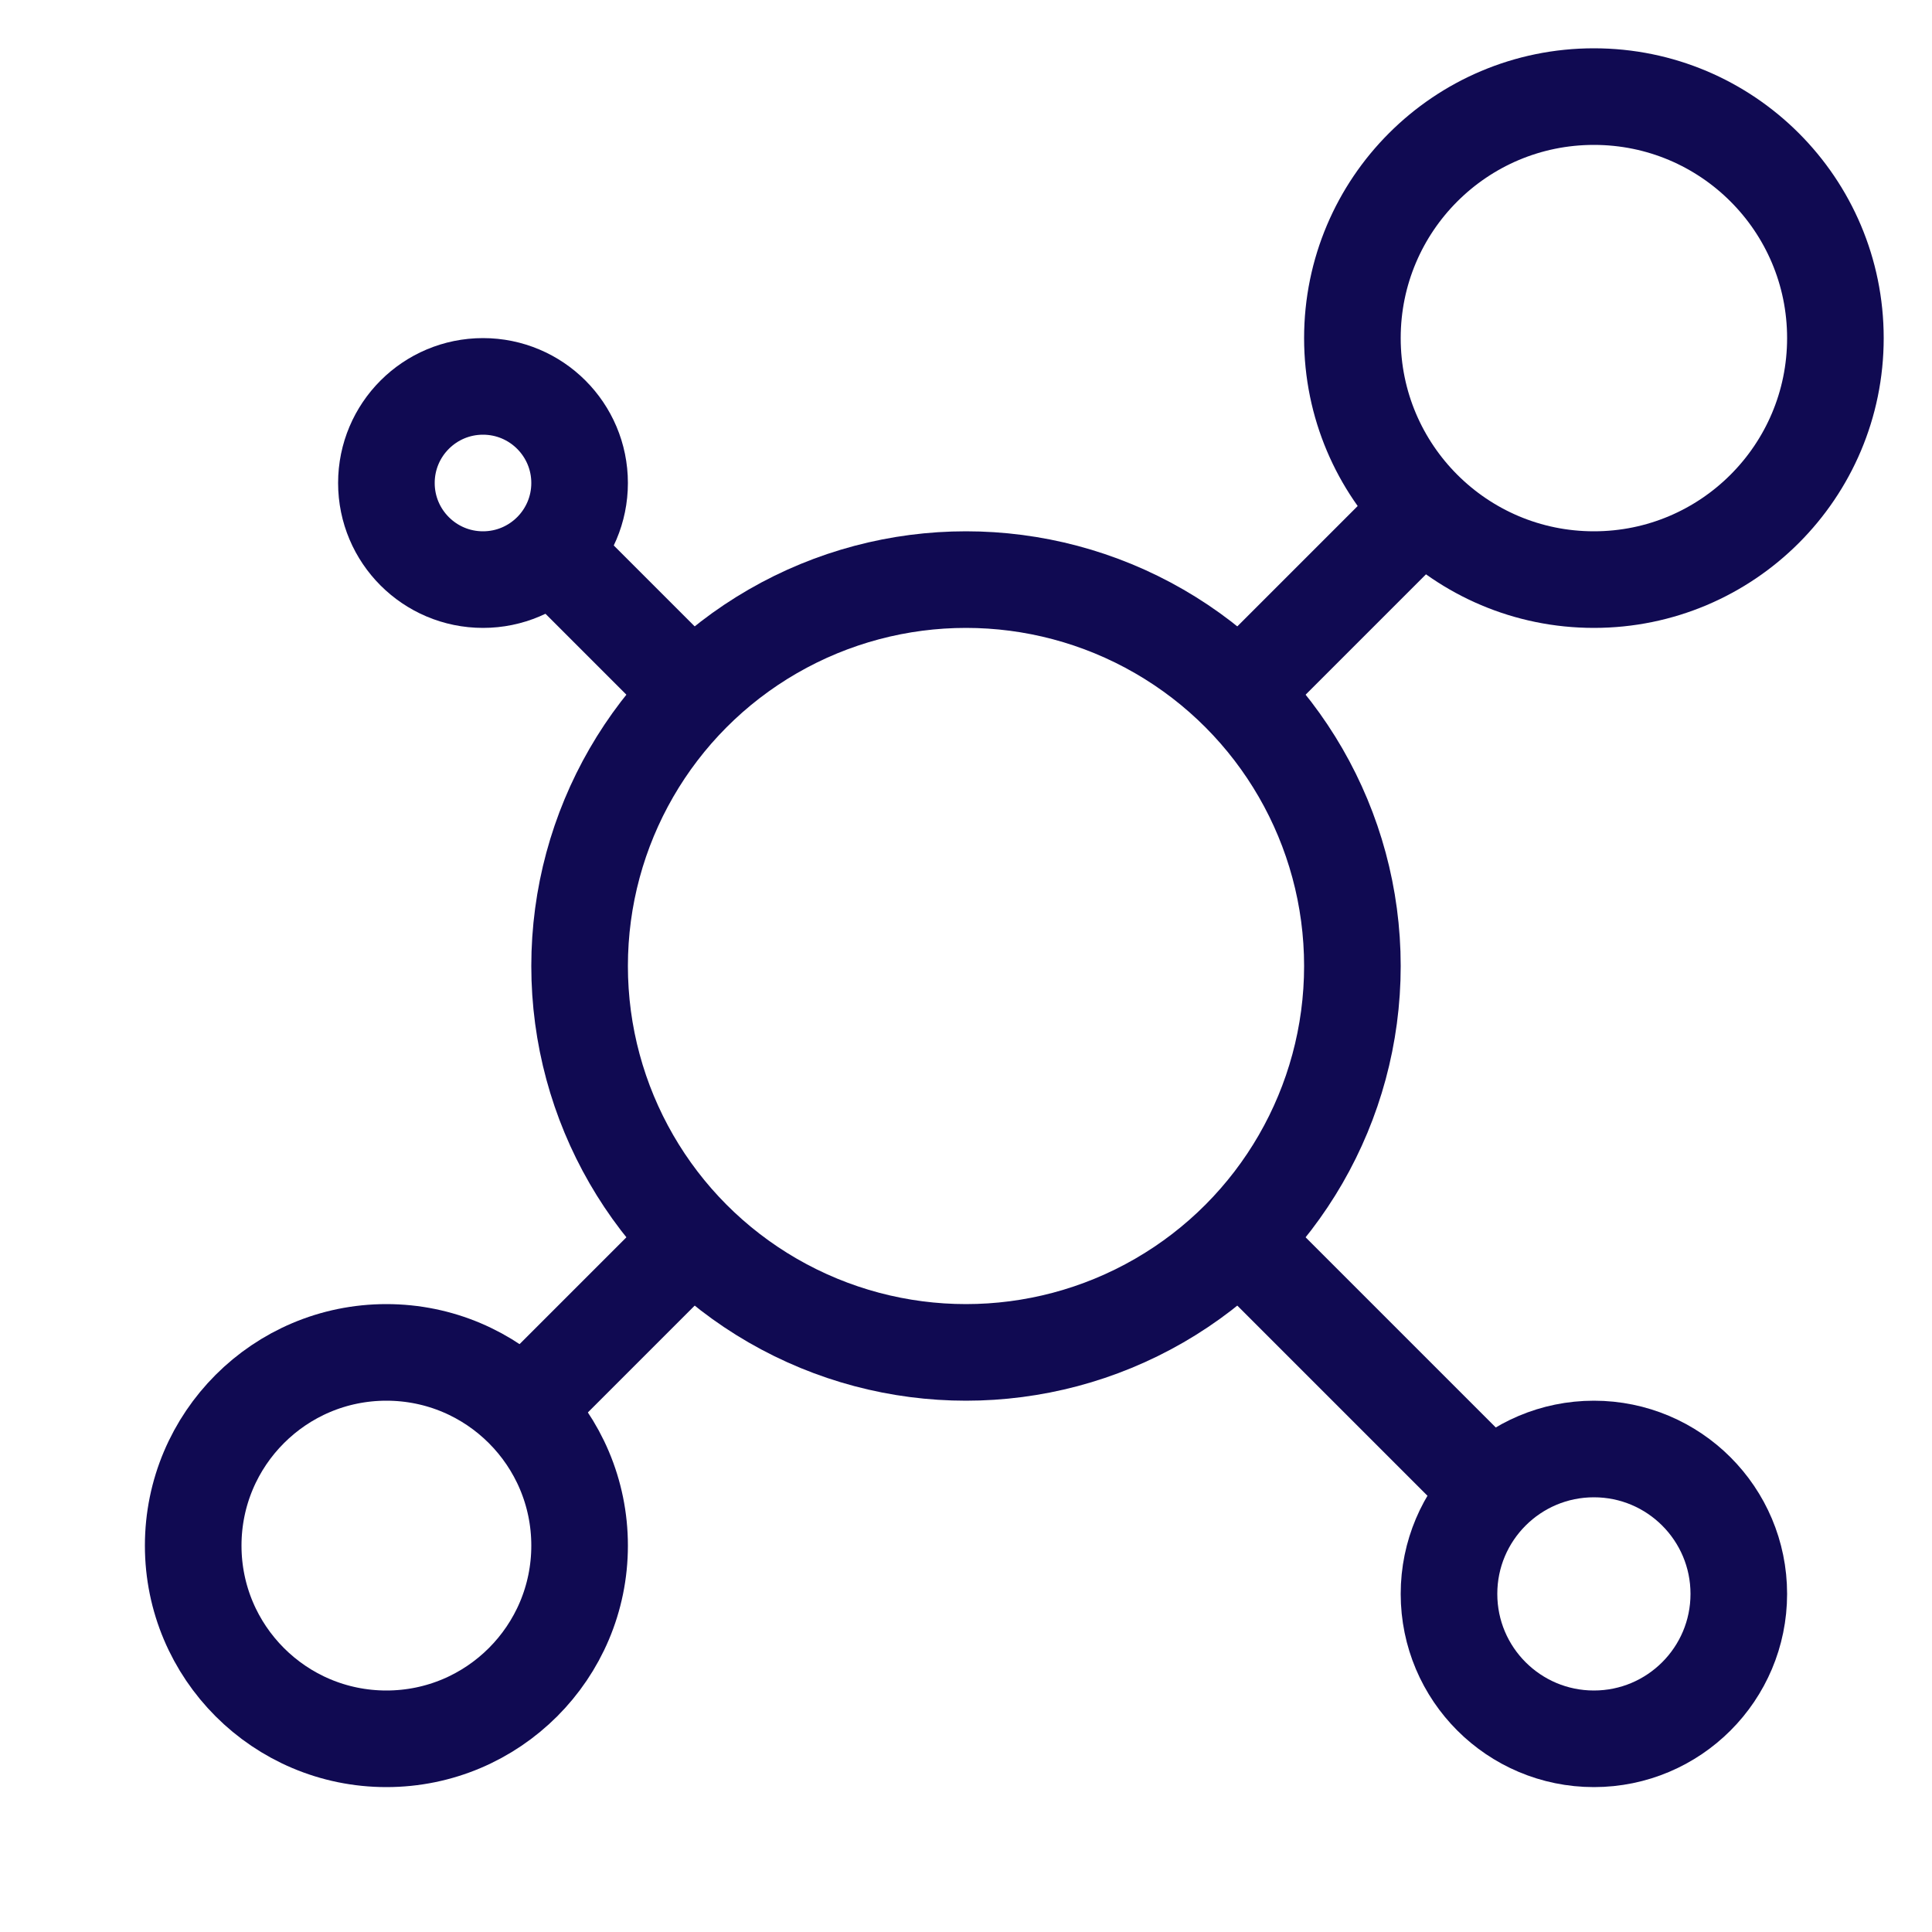 <?xml version="1.0" encoding="UTF-8"?> <svg xmlns="http://www.w3.org/2000/svg" width="40" height="40" fill="none"><circle cx="20" cy="20" r="8" stroke="#100A52" stroke-width="2"></circle><path d="m26 26 5 5M11 11l3 3" stroke="#100A52" stroke-width="2"></path><circle cx="33" cy="7" r="5" stroke="#100A52" stroke-width="2"></circle><circle cx="8" cy="32" r="4" stroke="#100A52" stroke-width="2"></circle><path d="m26 14 4-4M11 29l3-3" stroke="#100A52" stroke-width="2"></path><circle cx="33" cy="33" r="3" stroke="#100A52" stroke-width="2"></circle><circle cx="10" cy="10" r="2" stroke="#100A52" stroke-width="2"></circle></svg> 